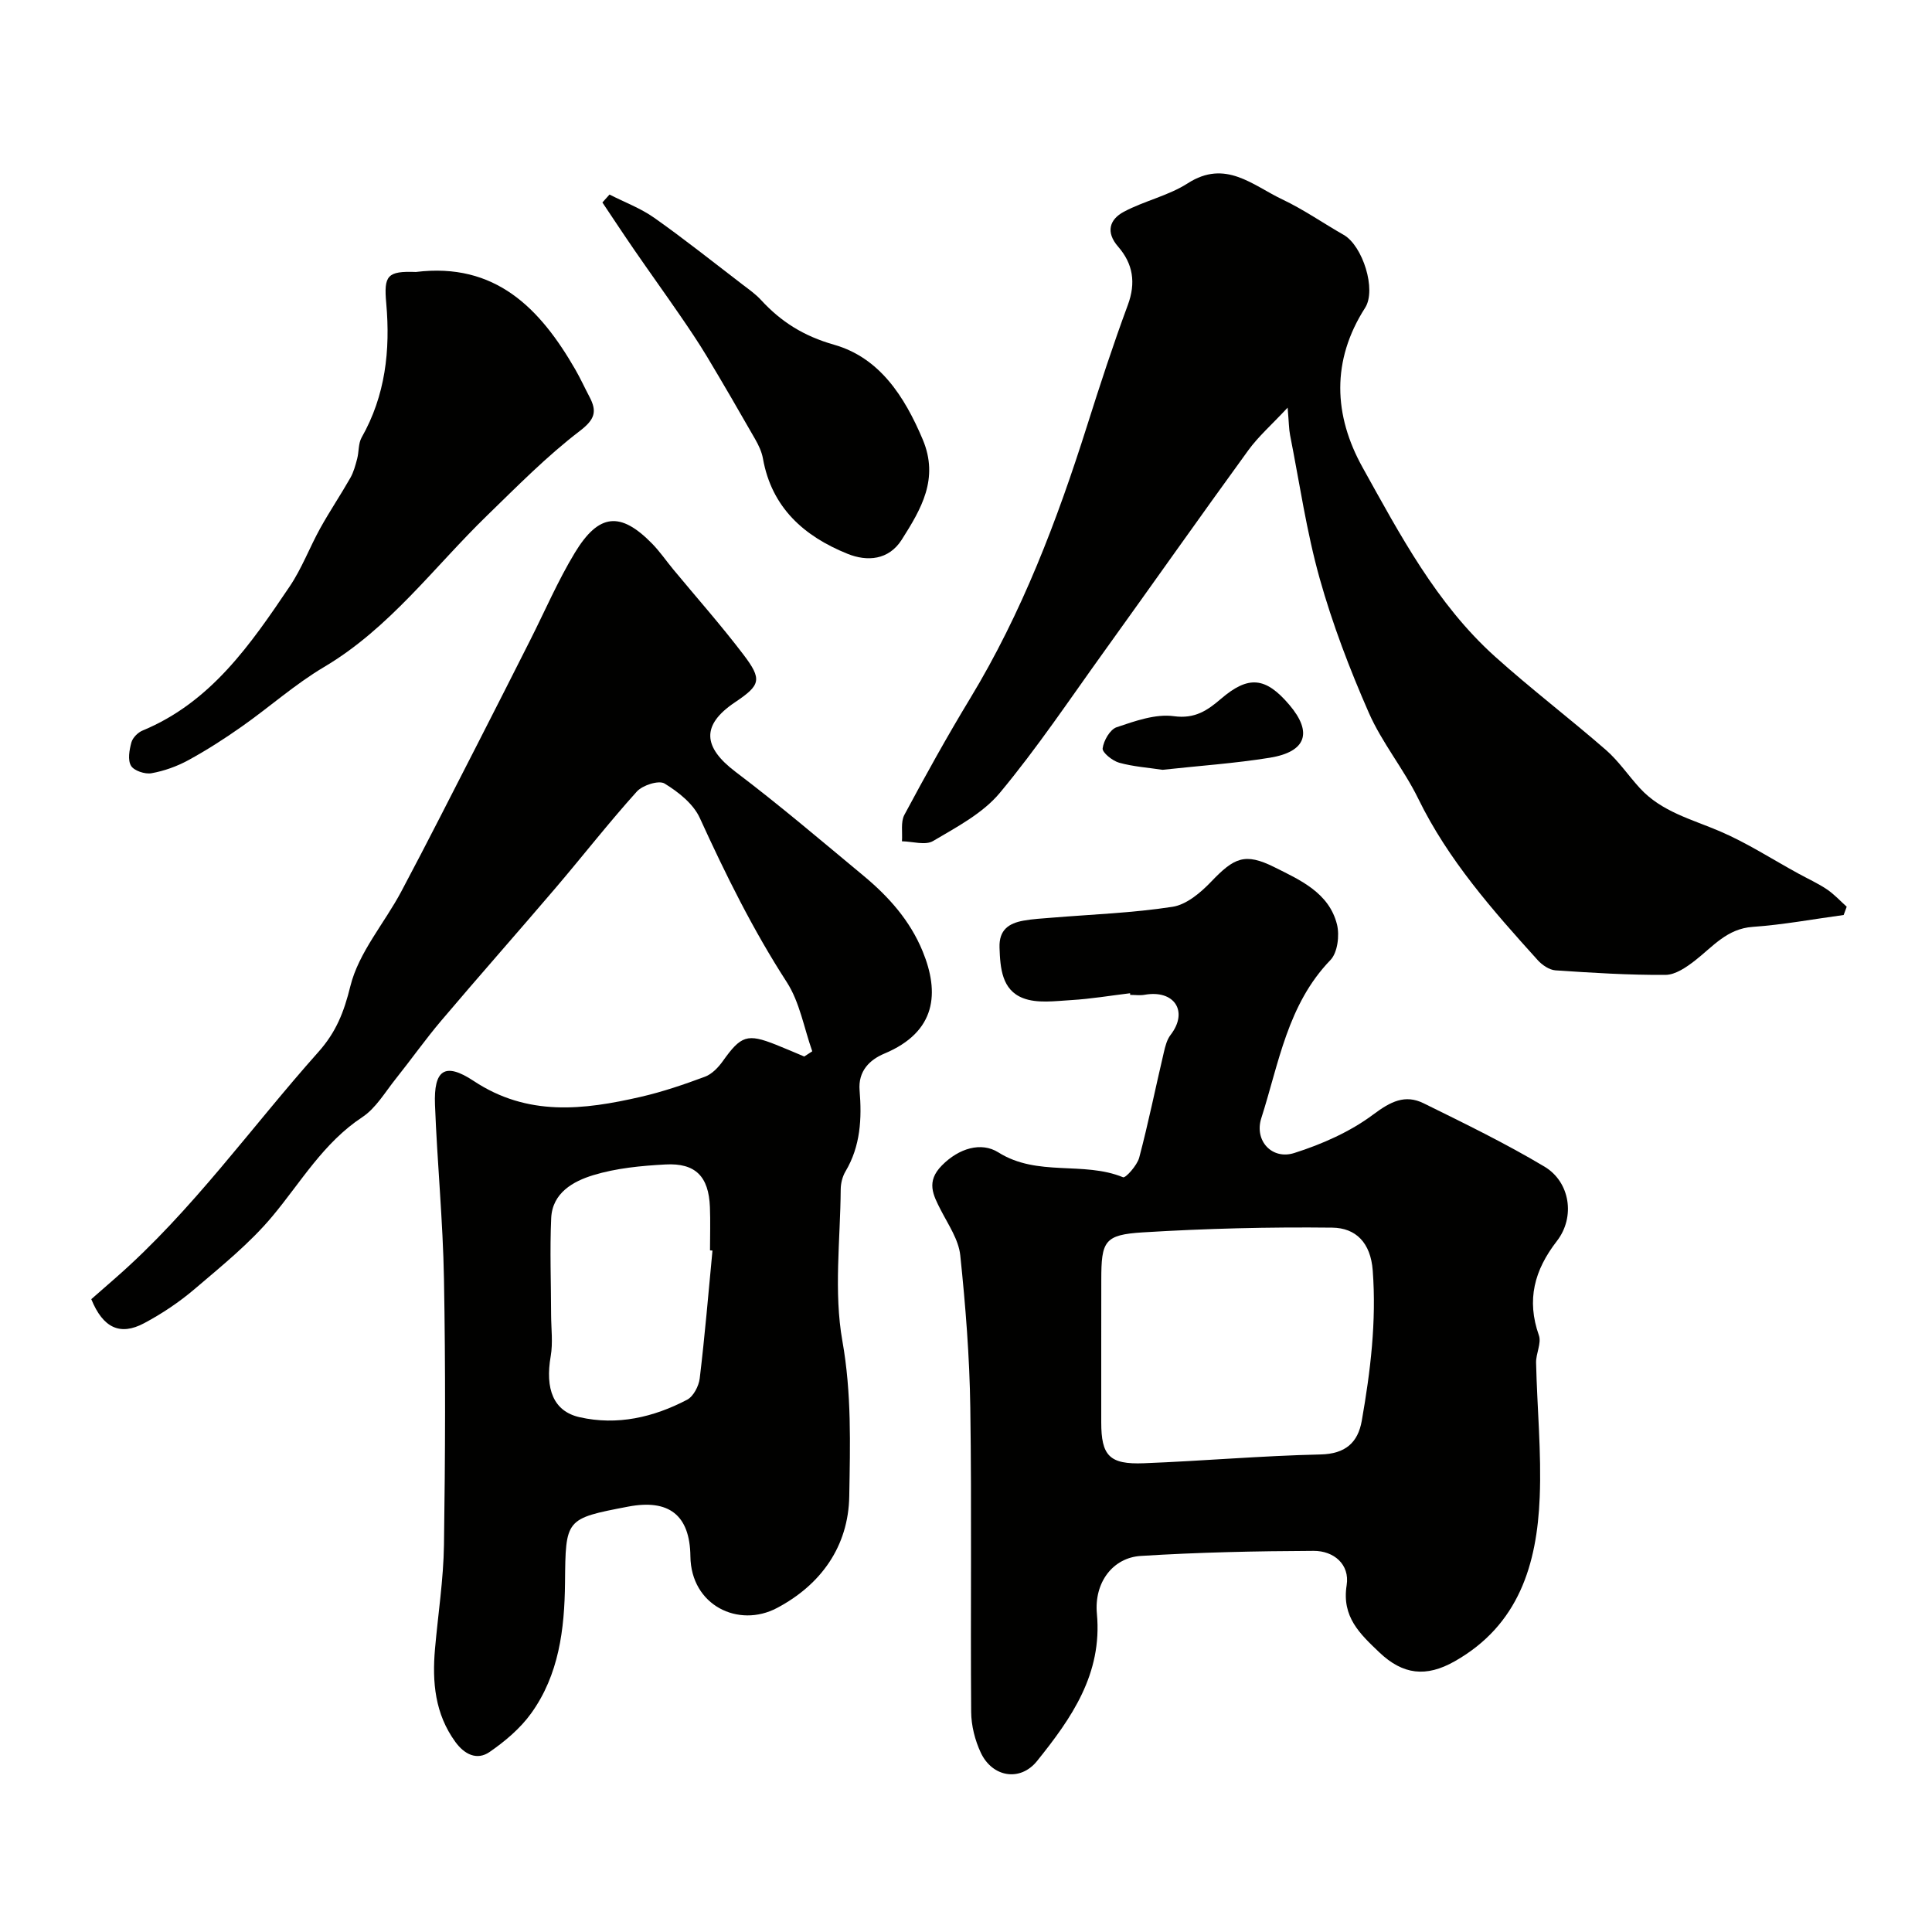 <svg enable-background="new 0 0 400 400" viewBox="0 0 400 400" xmlns="http://www.w3.org/2000/svg"><g fill="#010100"><path d="m168.17 217.66c-1.71-4.82-2.59-10.17-5.29-14.34-7.01-10.84-12.66-22.29-18-33.98-1.34-2.93-4.44-5.38-7.29-7.12-1.2-.73-4.56.35-5.75 1.67-5.82 6.46-11.18 13.34-16.82 19.96-7.84 9.19-15.85 18.24-23.66 27.46-3.3 3.89-6.25 8.08-9.44 12.07-2.2 2.75-4.1 6.06-6.92 7.92-8.04 5.31-12.67 13.41-18.6 20.51-4.67 5.59-10.49 10.28-16.07 15.04-3.2 2.73-6.78 5.13-10.5 7.11-4.95 2.64-8.5.99-10.93-4.98 1.54-1.35 3.3-2.88 5.05-4.42 15.88-13.9 28.03-31.13 41.97-46.76 3.67-4.12 5.29-8.23 6.62-13.63 1.72-6.97 7.04-13.01 10.54-19.59 5.42-10.19 10.62-20.49 15.89-30.76 3.6-7.02 7.15-14.06 10.71-21.1 3.09-6.1 5.8-12.44 9.33-18.27 4.97-8.2 9.46-8.57 15.98-1.92 1.6 1.63 2.91 3.55 4.37 5.32 4.86 5.87 9.92 11.58 14.53 17.64 3.98 5.23 3.58 6.35-1.75 9.93-6.97 4.69-6.64 9.25.16 14.39 9.07 6.86 17.74 14.25 26.5 21.52 5.19 4.31 9.61 9.25 12.23 15.64 3.49 8.51 2.89 16.64-7.94 21.17-3 1.26-5.46 3.58-5.12 7.63.48 5.79.2 11.51-2.91 16.74-.64 1.07-.99 2.48-1 3.73-.08 10.5-1.46 21.25.35 31.42 1.92 10.8 1.6 21.44 1.42 32.11-.17 10.38-5.85 18.33-14.97 23.15-7.95 4.2-17.8-.52-17.92-10.7-.1-8.61-4.52-11.89-12.89-10.29-13.04 2.5-12.94 2.5-13.07 15.8-.1 9.57-1.25 19.03-7.04 27.04-2.25 3.11-5.39 5.76-8.58 7.96-2.62 1.81-5.22.48-7.08-2.08-4.23-5.81-4.82-12.39-4.22-19.24.63-7.2 1.76-14.4 1.86-21.6.27-18.32.33-36.66 0-54.98-.21-12.04-1.4-24.06-1.86-36.1-.28-7.19 2-8.91 8.01-4.93 11.18 7.41 22.75 6.01 34.59 3.29 4.52-1.04 8.95-2.55 13.3-4.17 1.44-.54 2.75-1.91 3.68-3.21 3.78-5.31 5.06-5.78 11.02-3.41 1.96.78 3.9 1.62 5.85 2.44.55-.36 1.1-.72 1.66-1.08zm-20.66 41.26c-.17-.02-.34-.03-.51-.05 0-2.99.1-5.99-.02-8.98-.25-6.3-2.97-9.14-9.2-8.8-5.03.27-10.19.76-14.97 2.22-4.12 1.26-8.45 3.65-8.69 8.88-.3 6.66-.03 13.34-.02 20.01.01 2.86.4 5.79-.08 8.57-1.19 6.83.57 11.43 5.99 12.65 7.8 1.76 15.29.02 22.25-3.62 1.31-.69 2.42-2.83 2.61-4.42 1.06-8.8 1.8-17.64 2.64-26.46z"/><path d="m233.97 205.64c-4.07.49-8.13 1.18-12.22 1.42-3.33.2-7.03.73-9.97-.42-4.33-1.69-4.7-6.16-4.84-10.46-.12-3.67 1.92-5.02 4.95-5.57 1.92-.35 3.9-.45 5.85-.61 8.36-.69 16.78-.98 25.04-2.26 2.88-.45 5.81-2.93 7.97-5.19 4.73-4.94 6.95-6.08 13.08-3.02 5.33 2.66 11.34 5.3 12.98 11.87.56 2.26.12 5.84-1.36 7.37-8.89 9.2-10.67 21.38-14.31 32.73-1.5 4.68 2.22 8.68 6.82 7.22 5.76-1.83 11.58-4.4 16.38-7.99 3.56-2.66 6.55-4.21 10.42-2.3 8.44 4.16 16.94 8.29 25.01 13.11 5.3 3.17 6.42 10.43 2.57 15.4-4.68 6.04-6.32 12.18-3.73 19.53.57 1.62-.63 3.78-.58 5.68.21 9.29 1.13 18.6.75 27.85-.56 13.88-4.34 26.46-17.63 33.97-5.89 3.33-10.69 2.79-15.59-1.88-4-3.82-7.79-7.31-6.75-13.89.68-4.32-2.67-7.13-6.84-7.11-11.93.05-23.88.3-35.79 1.05-5.76.36-9.68 5.48-9.08 11.97 1.16 12.47-5.28 21.65-12.39 30.49-3.5 4.35-9.26 3.35-11.64-1.71-1.21-2.57-1.98-5.61-2-8.45-.16-20.99.13-41.99-.18-62.98-.15-10.54-.98-21.09-2.08-31.58-.34-3.2-2.44-6.28-3.99-9.28-1.64-3.2-3.13-5.95.19-9.31 3.53-3.58 8.15-4.93 11.69-2.7 8.12 5.11 17.57 1.76 25.82 5.15.51.21 2.91-2.45 3.34-4.06 1.91-7.21 3.39-14.54 5.1-21.8.29-1.26.64-2.64 1.4-3.62 3.77-4.89.74-9.4-5.38-8.3-.97.17-2 .02-2.99.02.01-.1-.01-.22-.02-.34zm-5.97 73.33v15.48c0 6.93 1.67 8.78 8.82 8.5 12.19-.47 24.37-1.55 36.57-1.82 5.18-.11 7.76-2.48 8.55-6.97 1.8-10.27 3.06-20.55 2.27-31.11-.43-5.75-3.48-8.82-8.38-8.88-13.08-.15-26.18.18-39.23.98-7.95.49-8.59 1.81-8.59 9.83-.01 4.66-.01 9.32-.01 13.99z"/><path d="m381.71 189.44c-6.27.85-12.52 2.02-18.83 2.46-5.32.37-8.24 4.08-11.91 6.94-1.78 1.39-4.07 2.98-6.14 3-7.6.05-15.2-.43-22.79-.94-1.27-.09-2.74-1.09-3.65-2.09-9.34-10.34-18.55-20.74-24.76-33.46-3-6.14-7.51-11.57-10.24-17.8-3.96-9.03-7.51-18.32-10.17-27.8-2.72-9.69-4.16-19.75-6.12-29.65-.25-1.27-.24-2.6-.51-5.7-3.33 3.57-6.06 5.96-8.14 8.82-10.08 13.87-19.94 27.88-29.95 41.8-7.05 9.8-13.79 19.88-21.5 29.14-3.53 4.24-8.92 7.07-13.81 9.96-1.6.95-4.27.09-6.45.06.14-1.84-.29-3.99.5-5.47 4.36-8.14 8.84-16.23 13.63-24.13 10.72-17.69 17.99-36.82 24.2-56.44 2.65-8.38 5.38-16.74 8.43-24.98 1.71-4.61 1.09-8.54-2.01-12.1-2.62-3.01-1.76-5.64 1.18-7.21 4.25-2.27 9.23-3.32 13.24-5.9 7.82-5.03 13.45.43 19.57 3.33 4.41 2.09 8.46 4.92 12.72 7.35 3.92 2.24 6.83 11.36 4.43 15.1-7.03 10.96-6.51 22.28-.52 33.05 7.76 13.95 15.3 28.25 27.41 39.15 7.44 6.69 15.42 12.77 22.97 19.34 2.64 2.3 4.65 5.32 7.04 7.92 4.47 4.87 10.7 6.42 16.51 8.9 5.65 2.41 10.89 5.82 16.31 8.78 1.97 1.08 4.03 2.01 5.89 3.26 1.5 1.01 2.75 2.38 4.1 3.6-.21.56-.42 1.14-.63 1.71z"/><path d="m86.1 56.31c16.46-2.03 25.71 7.52 33 20.17 1.06 1.84 1.95 3.79 2.94 5.67 1.6 3.03 1.16 4.66-2 7.08-6.86 5.24-12.98 11.47-19.2 17.51-11.02 10.7-20.17 23.31-33.75 31.36-6.01 3.56-11.3 8.3-17.04 12.33-3.56 2.51-7.25 4.88-11.06 6.96-2.35 1.28-5 2.23-7.63 2.7-1.34.24-3.61-.51-4.23-1.54-.72-1.19-.35-3.28.07-4.83.27-.98 1.34-2.07 2.32-2.47 14.16-5.87 22.37-17.85 30.46-29.84 2.52-3.74 4.13-8.09 6.33-12.06 1.96-3.53 4.22-6.89 6.22-10.4.69-1.21 1.06-2.62 1.42-3.98.38-1.45.22-3.15.92-4.39 4.93-8.68 5.96-18.07 5.1-27.76-.53-5.78.2-6.73 6.13-6.51z"/><path d="m126.19 40.28c3.1 1.58 6.45 2.83 9.27 4.82 6.26 4.42 12.26 9.21 18.35 13.87 1.3.99 2.66 1.95 3.76 3.15 4.17 4.53 8.83 7.46 15.11 9.25 9.42 2.68 14.59 10.69 18.36 19.62 3.43 8.14-.34 14.43-4.34 20.74-2.7 4.25-7.15 4.58-11.23 2.93-8.98-3.62-15.7-9.54-17.51-19.72-.25-1.4-.9-2.78-1.62-4.03-3.28-5.74-6.59-11.45-9.99-17.12-1.74-2.89-3.64-5.7-5.55-8.48-3.12-4.54-6.33-9-9.45-13.53-2.25-3.26-4.42-6.57-6.63-9.86.48-.55.98-1.09 1.47-1.64z"/><path d="m240.69 159.38c-2.91-.44-6.04-.65-8.99-1.47-1.38-.39-3.52-2.11-3.41-2.97.21-1.61 1.53-3.92 2.91-4.38 3.81-1.28 8.04-2.8 11.84-2.28 4.38.6 6.98-1.23 9.74-3.59 5.67-4.86 9.23-4.58 14.19 1.27 4.81 5.68 3.5 9.68-4.06 10.92-7.26 1.17-14.64 1.67-22.22 2.5z"/></g></svg>